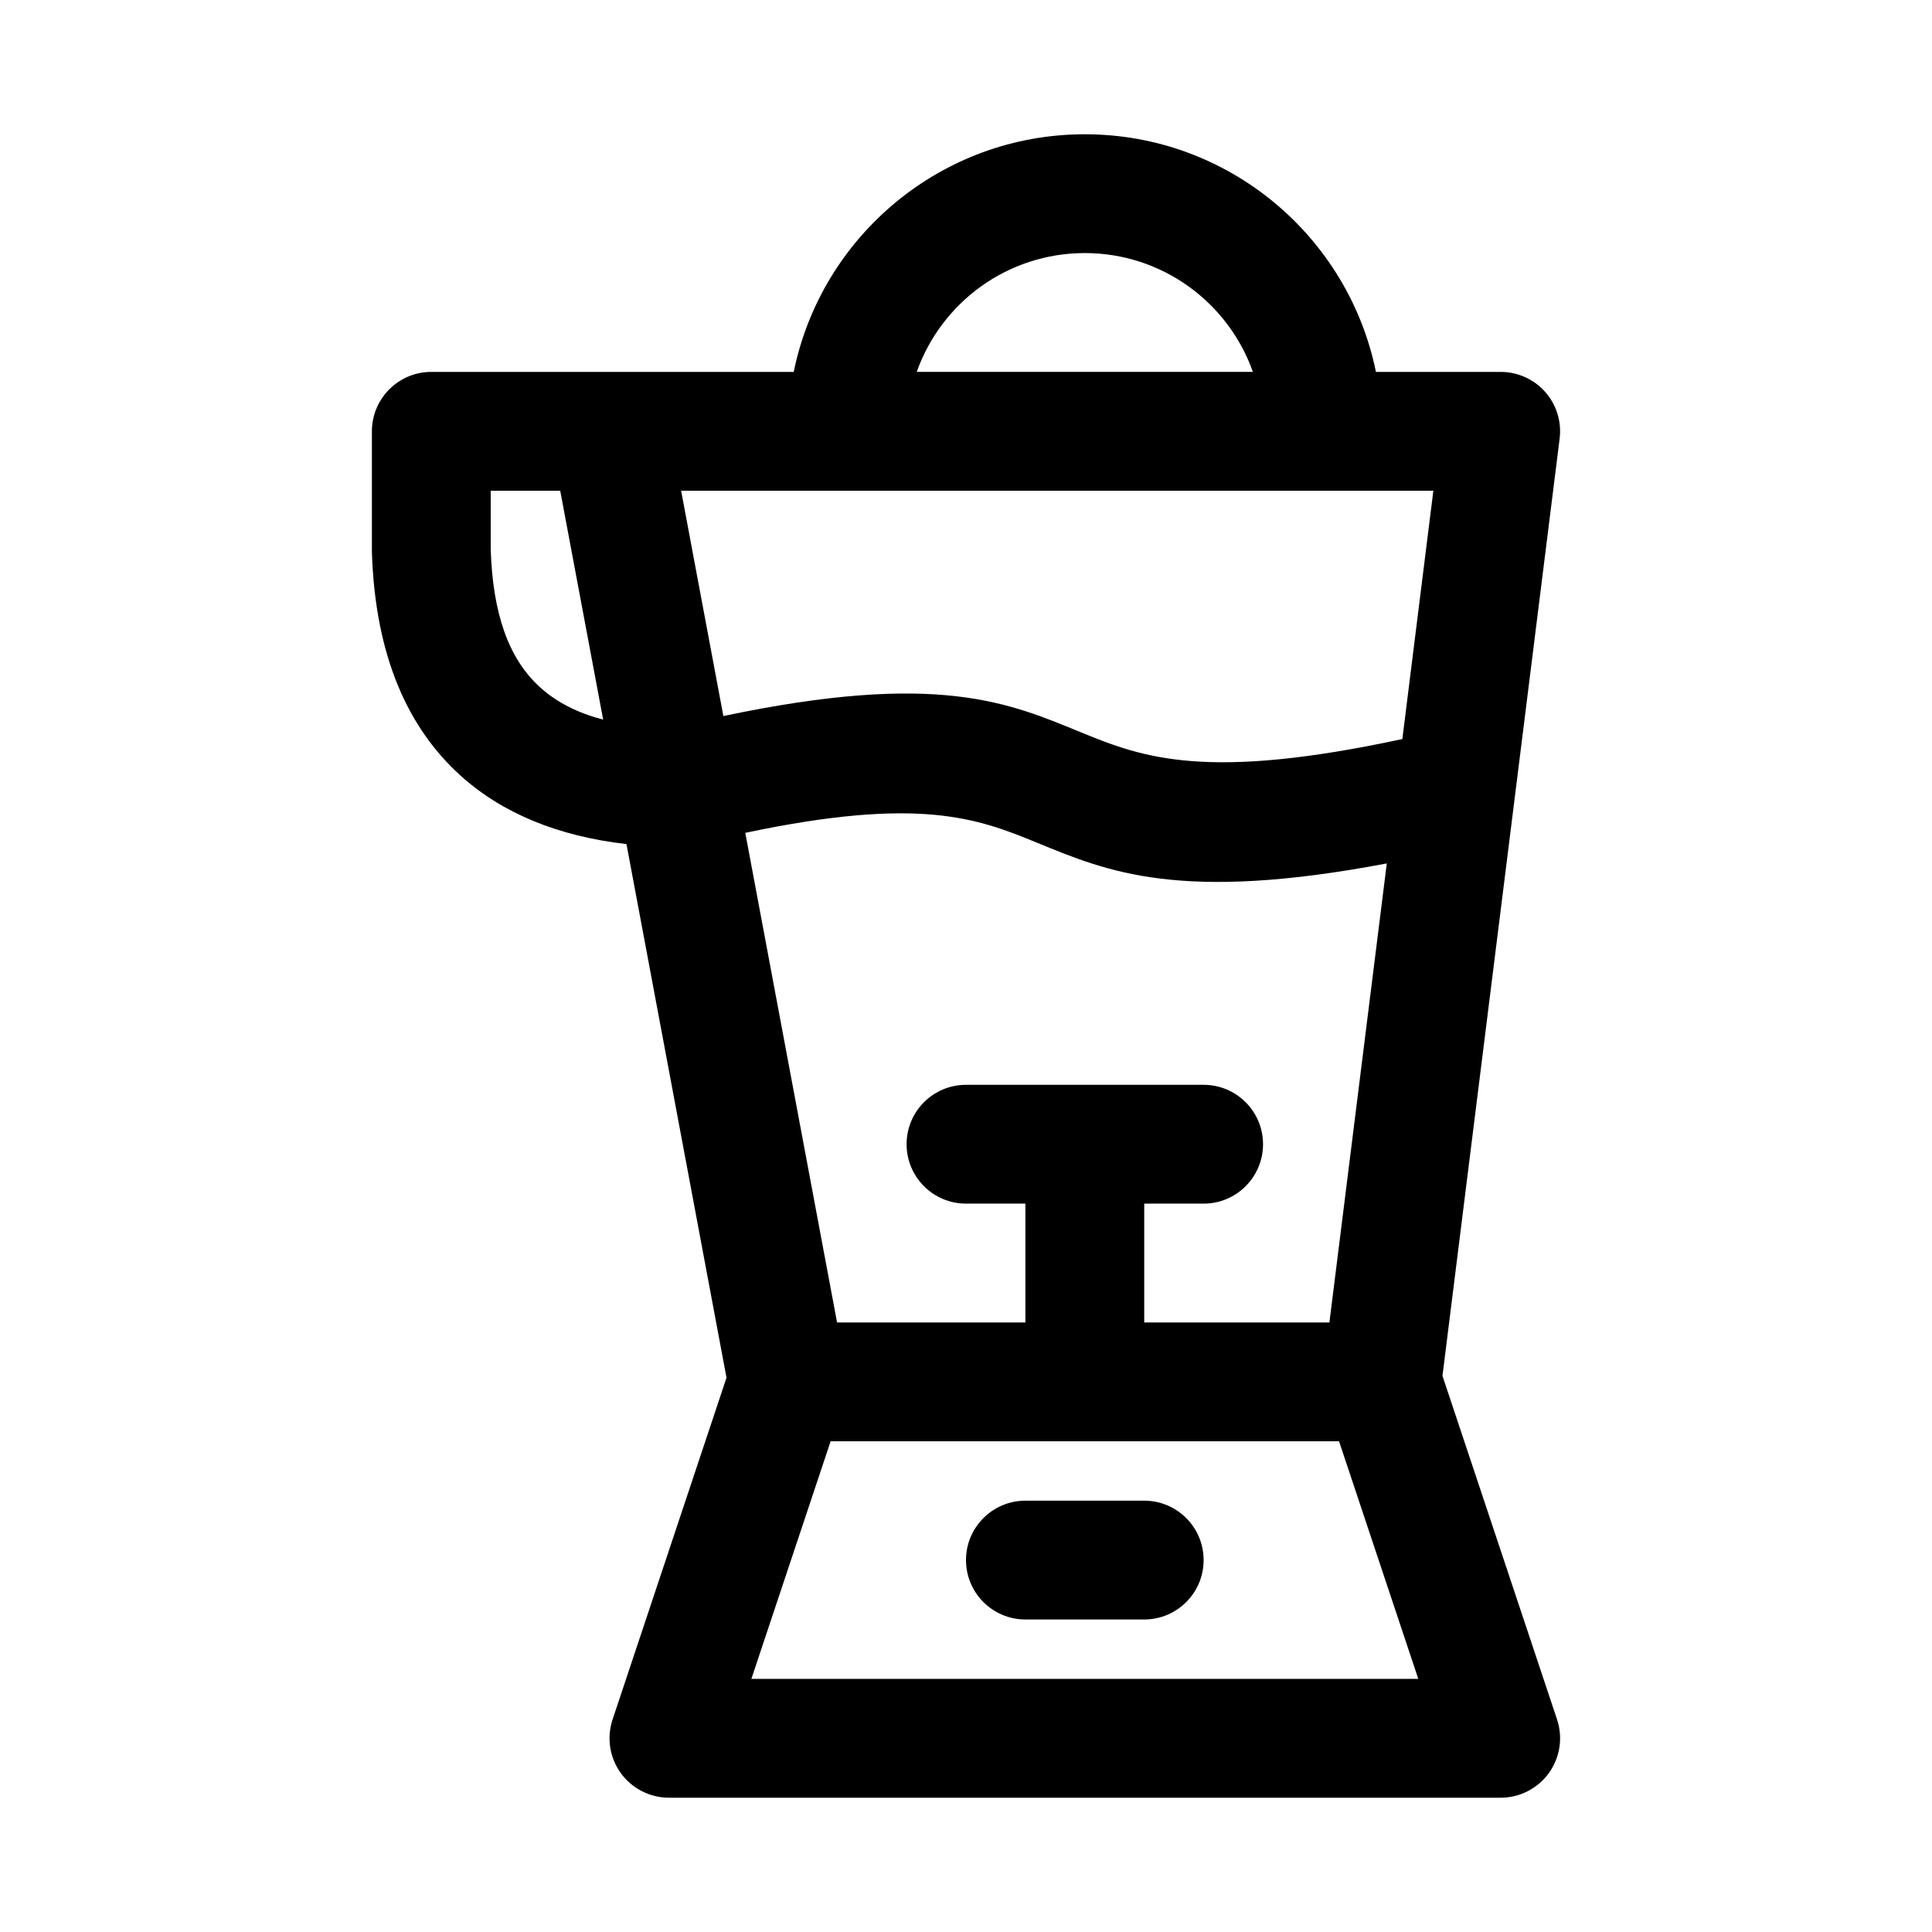 <?xml version="1.0" encoding="UTF-8"?>
<!-- Uploaded to: SVG Repo, www.svgrepo.com, Generator: SVG Repo Mixer Tools -->
<svg fill="#000000" width="800px" height="800px" version="1.1" viewBox="144 144 512 512" xmlns="http://www.w3.org/2000/svg">
 <path d="m354.34 242.56h-96.039c-8.691 0-15.742 7.055-15.742 15.742v31.961c0.852 27.695 9.621 46.742 23.473 59.262 11.133 10.059 25.945 16.09 43.988 18.168l26.512 141.41-30.195 90.59c-1.59 4.801-0.789 10.078 2.172 14.184 2.961 4.094 7.715 6.535 12.77 6.535h220.42c5.055 0 9.809-2.441 12.77-6.535 2.961-4.109 3.762-9.383 2.172-14.184l-30.371-91.078 31.047-248.36c0.566-4.488-0.82-8.988-3.809-12.375-2.992-3.387-7.289-5.32-11.809-5.32h-33.062c-7.305-35.914-39.094-62.977-77.145-62.977-38.055 0-69.84 27.062-77.145 62.977zm9.777 283.39h134.74l21.004 62.977h-176.74l21.004-62.977zm51.625 47.23h31.488c8.691 0 15.742-7.055 15.742-15.742 0-8.691-7.055-15.742-15.742-15.742h-31.488c-8.691 0-15.742 7.055-15.742 15.742 0 8.691 7.055 15.742 15.742 15.742zm95.77-200.36c-54.898 10.406-74.043 2.156-92.699-5.496-15.793-6.488-31.141-12.359-77.305-2.613l24.324 129.75h49.91v-31.488h-15.742c-8.691 0-15.742-7.055-15.742-15.742 0-8.691 7.055-15.742 15.742-15.742h62.977c8.691 0 15.742 7.055 15.742 15.742 0 8.691-7.055 15.742-15.742 15.742h-15.742v31.488h49.074l15.207-121.64zm4.125-32.969 8.219-65.809h-199.35l11.195 59.719c57.008-12.012 75.762-3.481 95.078 4.441 16.359 6.707 33.188 12.77 84.859 1.652zm-223.17-65.809h-18.422v15.586c0.551 16.816 4.644 28.891 13.098 36.527 4.551 4.109 10.172 6.848 16.703 8.551l-11.383-60.66zm183.56-31.488c-6.488-18.344-23.992-31.488-44.539-31.488s-38.055 13.145-44.539 31.488z" fill-rule="evenodd"/>
</svg>